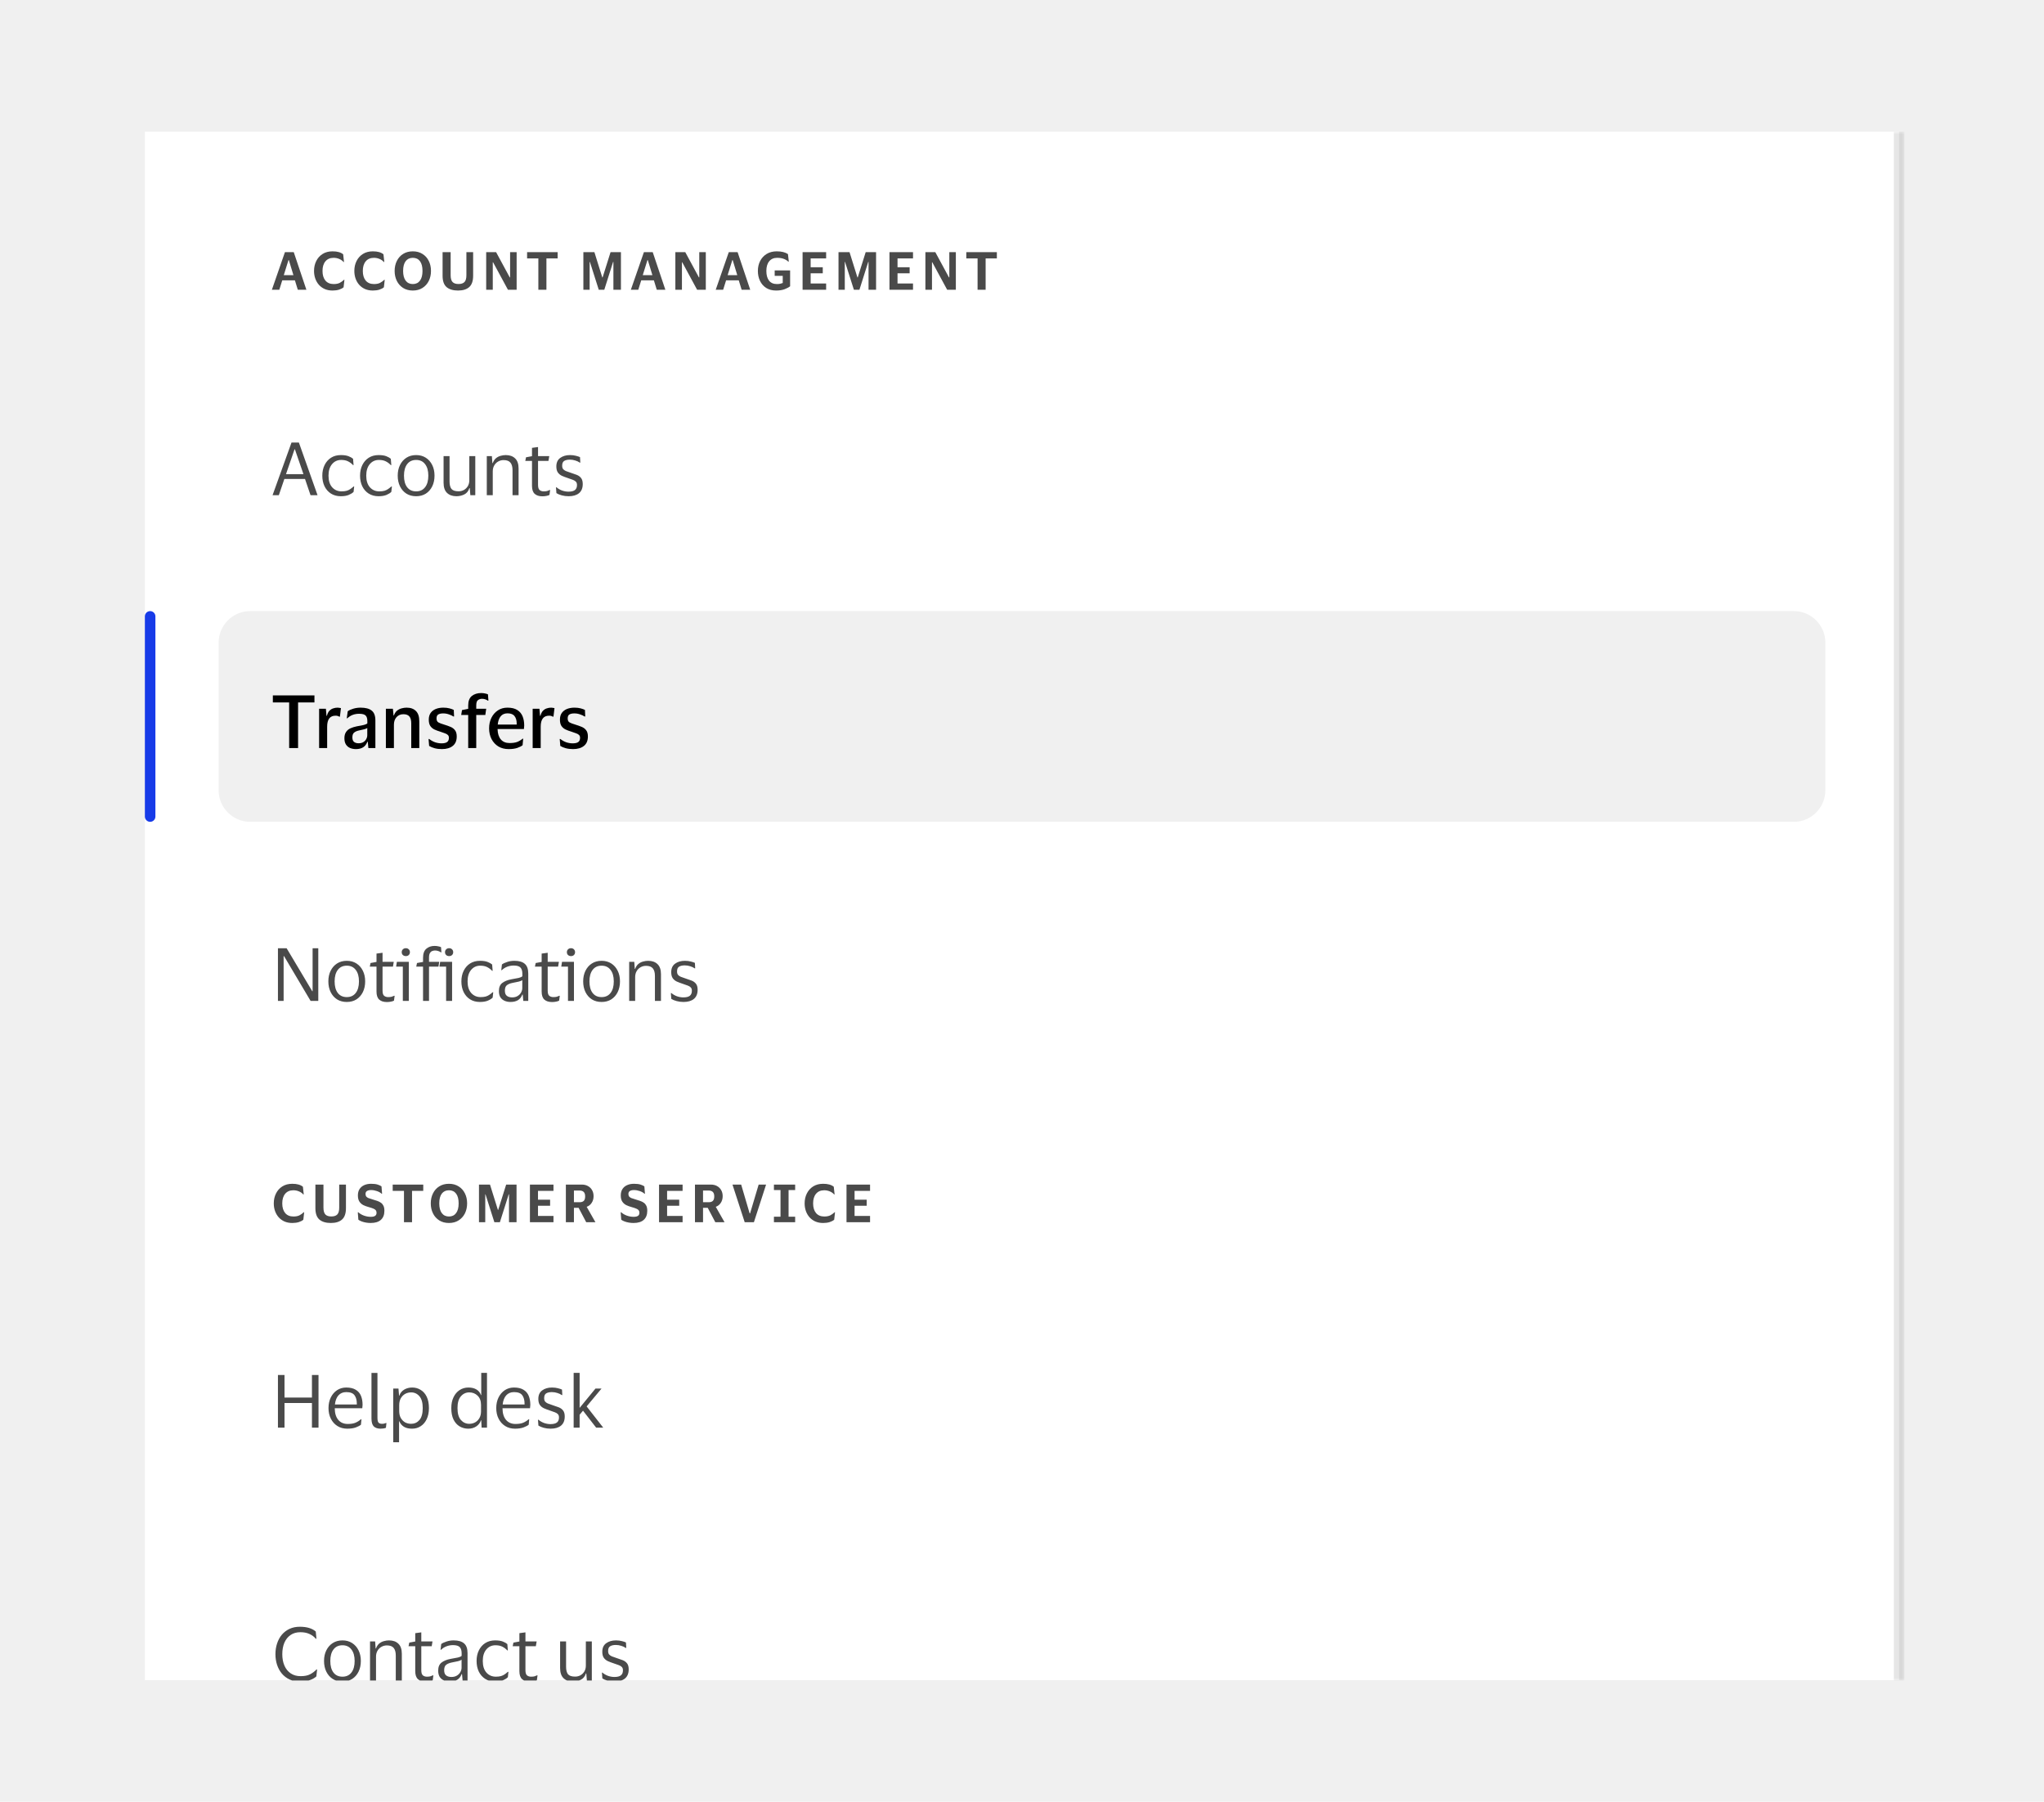 <svg width="388" height="342" viewBox="0 0 388 342" fill="none" xmlns="http://www.w3.org/2000/svg">
<rect width="388" height="342" fill="#F0F0F0"/>
<g filter="url(#filter0_d_47249_6281)">
<g clip-path="url(#clip0_47249_6281)">
<mask id="path-1-outside-1_47249_6281" maskUnits="userSpaceOnUse" x="27.5" y="24" width="334" height="294" fill="black">
<rect fill="white" x="27.5" y="24" width="334" height="294"/>
<path d="M27.5 24H360.5V318H27.5V24Z"/>
</mask>
<path d="M27.5 24H360.5V318H27.5V24Z" fill="white" shape-rendering="crispEdges"/>
<path d="M53.02 54H51.61L54.09 46.86H55.76L58.16 54H56.53L55.98 52.21H53.58L53.02 54ZM53.87 51.23H55.7L54.83 48.37H54.76L53.87 51.23ZM61.221 50.43C61.221 51.203 61.404 51.813 61.771 52.26C62.144 52.7 62.667 52.92 63.341 52.92C63.807 52.92 64.187 52.847 64.481 52.7C64.774 52.547 65.047 52.35 65.301 52.11H65.381L65.221 53.53C65.021 53.71 64.737 53.86 64.371 53.98C64.004 54.093 63.591 54.15 63.131 54.15C62.577 54.15 62.084 54.057 61.651 53.87C61.217 53.677 60.847 53.41 60.541 53.07C60.241 52.73 60.011 52.337 59.851 51.89C59.691 51.437 59.611 50.95 59.611 50.43C59.611 49.737 59.751 49.11 60.031 48.55C60.311 47.983 60.711 47.537 61.231 47.21C61.757 46.877 62.387 46.71 63.121 46.71C63.581 46.71 63.974 46.757 64.301 46.85C64.634 46.943 64.914 47.083 65.141 47.27L65.301 48.73H65.211C64.991 48.477 64.714 48.283 64.381 48.15C64.054 48.01 63.704 47.94 63.331 47.94C62.664 47.94 62.144 48.163 61.771 48.61C61.404 49.05 61.221 49.657 61.221 50.43ZM68.871 50.43C68.871 51.203 69.054 51.813 69.421 52.26C69.794 52.7 70.318 52.92 70.991 52.92C71.458 52.92 71.838 52.847 72.131 52.7C72.424 52.547 72.698 52.35 72.951 52.11H73.031L72.871 53.53C72.671 53.71 72.388 53.86 72.021 53.98C71.654 54.093 71.241 54.15 70.781 54.15C70.228 54.15 69.734 54.057 69.301 53.87C68.868 53.677 68.498 53.41 68.191 53.07C67.891 52.73 67.661 52.337 67.501 51.89C67.341 51.437 67.261 50.95 67.261 50.43C67.261 49.737 67.401 49.11 67.681 48.55C67.961 47.983 68.361 47.537 68.881 47.21C69.408 46.877 70.038 46.71 70.771 46.71C71.231 46.71 71.624 46.757 71.951 46.85C72.284 46.943 72.564 47.083 72.791 47.27L72.951 48.73H72.861C72.641 48.477 72.364 48.283 72.031 48.15C71.704 48.01 71.354 47.94 70.981 47.94C70.314 47.94 69.794 48.163 69.421 48.61C69.054 49.05 68.871 49.657 68.871 50.43ZM74.911 50.43C74.911 49.723 75.051 49.09 75.331 48.53C75.611 47.963 76.008 47.52 76.521 47.2C77.041 46.873 77.655 46.71 78.361 46.71C79.068 46.71 79.678 46.873 80.191 47.2C80.711 47.52 81.111 47.963 81.391 48.53C81.671 49.09 81.811 49.723 81.811 50.43C81.811 51.13 81.671 51.763 81.391 52.33C81.111 52.89 80.711 53.333 80.191 53.66C79.678 53.987 79.068 54.15 78.361 54.15C77.655 54.15 77.041 53.987 76.521 53.66C76.008 53.333 75.611 52.89 75.331 52.33C75.051 51.763 74.911 51.13 74.911 50.43ZM80.201 50.43C80.201 49.623 80.041 49.007 79.721 48.58C79.401 48.153 78.948 47.94 78.361 47.94C77.781 47.94 77.328 48.153 77.001 48.58C76.681 49.007 76.521 49.623 76.521 50.43C76.521 51.223 76.681 51.837 77.001 52.27C77.328 52.703 77.781 52.92 78.361 52.92C78.948 52.92 79.401 52.703 79.721 52.27C80.041 51.837 80.201 51.223 80.201 50.43ZM87.053 52.91C87.56 52.91 87.933 52.783 88.173 52.53C88.413 52.277 88.533 51.85 88.533 51.25V46.86H89.813V51.33C89.813 52.33 89.566 53.05 89.073 53.49C88.58 53.93 87.87 54.15 86.943 54.15C86.01 54.15 85.286 53.933 84.773 53.5C84.266 53.06 84.013 52.343 84.013 51.35V46.86H85.543V51.24C85.543 51.84 85.663 52.27 85.903 52.53C86.15 52.79 86.533 52.917 87.053 52.91ZM92.29 54V46.86H94.169L96.76 51.65H96.829V46.86H98.07V54H96.419L93.6 48.79H93.54V54H92.29ZM102.194 54V48.05H100.054V46.86H105.854V48.05H103.724V54H102.194ZM110.739 54V46.86H112.829L114.329 51.66H114.389L115.899 46.86H117.869V54H116.439V48.72H116.379L114.709 54H113.659L111.979 48.72H111.929V54H110.739ZM121.161 54H119.751L122.231 46.86H123.901L126.301 54H124.671L124.121 52.21H121.721L121.161 54ZM122.011 51.23H123.841L122.971 48.37H122.901L122.011 51.23ZM128.198 54V46.86H130.078L132.668 51.65H132.738V46.86H133.978V54H132.328L129.508 48.79H129.448V54H128.198ZM137.272 54H135.862L138.342 46.86H140.012L142.412 54H140.782L140.232 52.21H137.832L137.272 54ZM138.122 51.23H139.952L139.082 48.37H139.012L138.122 51.23ZM147.473 52.92C147.686 52.92 147.886 52.903 148.073 52.87C148.259 52.83 148.429 52.78 148.583 52.72V51.36H147.053V50.33H149.983V53.34C149.736 53.54 149.386 53.727 148.933 53.9C148.479 54.067 147.943 54.15 147.323 54.15C146.583 54.15 145.953 53.983 145.433 53.65C144.919 53.317 144.529 52.87 144.263 52.31C143.996 51.75 143.863 51.123 143.863 50.43C143.863 49.73 144.006 49.1 144.293 48.54C144.586 47.973 144.999 47.527 145.533 47.2C146.073 46.873 146.709 46.71 147.443 46.71C148.343 46.71 149.053 46.883 149.573 47.23L149.733 48.65H149.623C149.376 48.423 149.086 48.25 148.753 48.13C148.419 48.003 148.006 47.94 147.513 47.94C146.873 47.94 146.373 48.16 146.013 48.6C145.653 49.033 145.473 49.643 145.473 50.43C145.473 51.21 145.639 51.82 145.973 52.26C146.313 52.7 146.813 52.92 147.473 52.92ZM152.35 54V46.86H156.82V48.05H153.88V49.73H156.18V50.88H153.88V52.81H156.82V54H152.35ZM159.17 54V46.86H161.26L162.76 51.66H162.82L164.33 46.86H166.3V54H164.87V48.72H164.81L163.14 54H162.09L160.41 48.72H160.36V54H159.17ZM168.842 54V46.86H173.312V48.05H170.372V49.73H172.672V50.88H170.372V52.81H173.312V54H168.842ZM175.663 54V46.86H177.543L180.133 51.65H180.203V46.86H181.443V54H179.793L176.973 48.79H176.913V54H175.663ZM185.567 54V48.05H183.427V46.86H189.227V48.05H187.097V54H185.567Z" fill="#4A4A4A"/>
<path d="M52.928 93H51.738L55.336 83.004H56.736L60.278 93H58.948L57.898 89.92H53.978L52.928 93ZM54.286 89.01H57.604L55.98 84.292H55.91L54.286 89.01ZM61.182 89.29C61.182 88.534 61.326 87.862 61.616 87.274C61.905 86.686 62.311 86.224 62.834 85.888C63.366 85.552 63.991 85.384 64.71 85.384C65.316 85.384 65.806 85.459 66.18 85.608C66.553 85.757 66.833 85.916 67.02 86.084L67.118 87.288H67.02C66.74 86.989 66.422 86.751 66.068 86.574C65.722 86.397 65.288 86.308 64.766 86.308C64.056 86.308 63.478 86.574 63.03 87.106C62.582 87.638 62.358 88.366 62.358 89.29C62.358 90.233 62.586 90.965 63.044 91.488C63.51 92.011 64.108 92.272 64.836 92.272C65.228 92.272 65.554 92.235 65.816 92.16C66.086 92.076 66.32 91.964 66.516 91.824C66.721 91.684 66.922 91.525 67.118 91.348H67.23L67.118 92.37C66.922 92.575 66.618 92.767 66.208 92.944C65.806 93.112 65.302 93.196 64.696 93.196C63.977 93.196 63.352 93.028 62.82 92.692C62.297 92.356 61.891 91.894 61.602 91.306C61.322 90.718 61.182 90.046 61.182 89.29ZM68.346 89.29C68.346 88.534 68.49 87.862 68.78 87.274C69.069 86.686 69.475 86.224 69.998 85.888C70.53 85.552 71.155 85.384 71.874 85.384C72.481 85.384 72.971 85.459 73.344 85.608C73.717 85.757 73.997 85.916 74.184 86.084L74.282 87.288H74.184C73.904 86.989 73.587 86.751 73.232 86.574C72.886 86.397 72.453 86.308 71.93 86.308C71.221 86.308 70.642 86.574 70.194 87.106C69.746 87.638 69.522 88.366 69.522 89.29C69.522 90.233 69.751 90.965 70.208 91.488C70.674 92.011 71.272 92.272 72 92.272C72.392 92.272 72.719 92.235 72.98 92.16C73.251 92.076 73.484 91.964 73.68 91.824C73.885 91.684 74.086 91.525 74.282 91.348H74.394L74.282 92.37C74.086 92.575 73.782 92.767 73.372 92.944C72.971 93.112 72.466 93.196 71.86 93.196C71.141 93.196 70.516 93.028 69.984 92.692C69.461 92.356 69.055 91.894 68.766 91.306C68.486 90.718 68.346 90.046 68.346 89.29ZM78.996 85.384C79.696 85.384 80.307 85.552 80.83 85.888C81.353 86.224 81.759 86.686 82.048 87.274C82.337 87.853 82.482 88.525 82.482 89.29C82.482 90.055 82.337 90.732 82.048 91.32C81.759 91.908 81.353 92.37 80.83 92.706C80.307 93.033 79.696 93.196 78.996 93.196C78.287 93.196 77.671 93.033 77.148 92.706C76.625 92.37 76.219 91.908 75.93 91.32C75.641 90.732 75.496 90.055 75.496 89.29C75.496 88.525 75.641 87.853 75.93 87.274C76.219 86.686 76.625 86.224 77.148 85.888C77.671 85.552 78.287 85.384 78.996 85.384ZM78.996 92.272C79.724 92.272 80.289 92.011 80.69 91.488C81.101 90.965 81.306 90.233 81.306 89.29C81.306 88.357 81.101 87.629 80.69 87.106C80.289 86.574 79.724 86.308 78.996 86.308C78.259 86.308 77.689 86.574 77.288 87.106C76.887 87.629 76.686 88.357 76.686 89.29C76.686 90.233 76.887 90.965 77.288 91.488C77.689 92.011 78.259 92.272 78.996 92.272ZM87.043 92.258C87.416 92.258 87.757 92.174 88.065 92.006C88.373 91.829 88.62 91.586 88.807 91.278C88.993 90.961 89.087 90.587 89.087 90.158V85.58H90.221V93H89.283L89.171 91.656H89.101C88.914 92.235 88.587 92.636 88.121 92.86C87.663 93.084 87.169 93.196 86.637 93.196C85.89 93.196 85.297 92.986 84.859 92.566C84.42 92.146 84.201 91.497 84.201 90.62V85.58H85.335V90.396C85.335 91.031 85.456 91.502 85.699 91.81C85.951 92.109 86.399 92.258 87.043 92.258ZM95.597 86.336C95.214 86.336 94.864 86.429 94.546 86.616C94.239 86.793 93.991 87.045 93.805 87.372C93.627 87.689 93.538 88.058 93.538 88.478V93H92.404V85.58H93.371L93.469 86.91H93.538C93.678 86.518 93.879 86.21 94.141 85.986C94.411 85.762 94.71 85.608 95.037 85.524C95.363 85.431 95.685 85.384 96.002 85.384C96.758 85.384 97.351 85.594 97.781 86.014C98.219 86.425 98.439 87.064 98.439 87.932V93H97.29V88.254C97.29 87.619 97.16 87.143 96.898 86.826C96.637 86.499 96.203 86.336 95.597 86.336ZM102.134 91.04C102.134 91.525 102.232 91.852 102.428 92.02C102.634 92.188 102.89 92.272 103.198 92.272C103.478 92.272 103.702 92.249 103.87 92.202C104.038 92.146 104.192 92.085 104.332 92.02H104.43L104.304 92.944C104.202 93.009 104.024 93.07 103.772 93.126C103.52 93.182 103.25 93.21 102.96 93.21C102.335 93.21 101.85 93.056 101.504 92.748C101.159 92.44 100.986 91.931 100.986 91.222V86.49H99.712L99.852 85.804L100.986 85.594V84.012L102.134 83.858V85.58H104.262L104.108 86.49H102.134V91.04ZM105.607 87.54C105.607 86.821 105.85 86.285 106.335 85.93C106.83 85.566 107.45 85.384 108.197 85.384C108.626 85.384 109.009 85.431 109.345 85.524C109.681 85.608 109.933 85.692 110.101 85.776L110.157 86.812H110.045C109.84 86.653 109.564 86.523 109.219 86.42C108.883 86.308 108.538 86.252 108.183 86.252C107.726 86.252 107.366 86.331 107.105 86.49C106.844 86.649 106.713 86.947 106.713 87.386C106.713 87.666 106.769 87.881 106.881 88.03C107.002 88.179 107.175 88.305 107.399 88.408C107.632 88.501 107.922 88.604 108.267 88.716C108.715 88.856 109.116 88.996 109.471 89.136C109.826 89.276 110.106 89.481 110.311 89.752C110.516 90.013 110.619 90.391 110.619 90.886C110.619 91.651 110.381 92.23 109.905 92.622C109.429 93.005 108.776 93.196 107.945 93.196C107.478 93.196 107.04 93.14 106.629 93.028C106.218 92.916 105.882 92.776 105.621 92.608L105.537 91.502H105.635C105.943 91.763 106.298 91.969 106.699 92.118C107.11 92.258 107.511 92.328 107.903 92.328C108.454 92.328 108.86 92.23 109.121 92.034C109.392 91.829 109.527 91.507 109.527 91.068C109.527 90.797 109.462 90.592 109.331 90.452C109.2 90.303 109.009 90.181 108.757 90.088C108.505 89.985 108.188 89.873 107.805 89.752C107.376 89.612 106.993 89.467 106.657 89.318C106.33 89.159 106.074 88.945 105.887 88.674C105.7 88.403 105.607 88.025 105.607 87.54Z" fill="#4A4A4A"/>
<line x1="28.5" y1="116" x2="28.5" y2="154" stroke="#173BE8" stroke-width="2" stroke-linecap="round"/>
<path d="M41.5 121C41.5 117.686 44.186 115 47.5 115H340.5C343.814 115 346.5 117.686 346.5 121V149C346.5 152.314 343.814 155 340.5 155H47.5C44.186 155 41.5 152.314 41.5 149V121Z" fill="#F0F0F0"/>
<path d="M54.888 141V132.334H51.794V131.004H59.69V132.334H56.582V141H54.888ZM63.697 134.854C62.633 134.854 62.101 135.549 62.101 136.94V141H60.575V133.538H61.863L61.975 134.868H62.059C62.161 134.457 62.315 134.145 62.521 133.93C62.735 133.706 62.978 133.552 63.249 133.468C63.519 133.375 63.804 133.328 64.103 133.328C64.224 133.328 64.341 133.342 64.453 133.37C64.574 133.389 64.663 133.403 64.719 133.412L64.523 135.036H64.411C64.336 134.989 64.238 134.947 64.117 134.91C64.005 134.873 63.865 134.854 63.697 134.854ZM65.825 135.344L66.007 134.014C66.268 133.818 66.623 133.655 67.071 133.524C67.519 133.393 67.976 133.328 68.443 133.328C69.395 133.328 70.1 133.515 70.557 133.888C71.024 134.252 71.257 134.877 71.257 135.764V141H69.927L69.815 139.81H69.731C69.395 140.734 68.672 141.196 67.561 141.196C67.16 141.196 66.791 141.126 66.455 140.986C66.128 140.846 65.867 140.627 65.671 140.328C65.475 140.02 65.377 139.623 65.377 139.138C65.377 138.662 65.475 138.275 65.671 137.976C65.867 137.668 66.142 137.43 66.497 137.262C66.861 137.094 67.276 136.963 67.743 136.87C68.35 136.767 68.802 136.679 69.101 136.604C69.409 136.52 69.619 136.422 69.731 136.31V135.862C69.731 135.386 69.624 135.041 69.409 134.826C69.194 134.602 68.784 134.49 68.177 134.49C67.281 134.49 66.534 134.775 65.937 135.344H65.825ZM69.717 138.55V137.192C69.614 137.276 69.428 137.355 69.157 137.43C68.886 137.505 68.536 137.584 68.107 137.668C67.752 137.743 67.458 137.873 67.225 138.06C67.001 138.237 66.889 138.541 66.889 138.97C66.889 139.381 66.996 139.67 67.211 139.838C67.426 140.006 67.71 140.09 68.065 140.09C68.429 140.09 68.732 140.015 68.975 139.866C69.218 139.717 69.4 139.525 69.521 139.292C69.652 139.059 69.717 138.811 69.717 138.55ZM76.567 134.574C76.035 134.574 75.601 134.761 75.265 135.134C74.938 135.498 74.775 135.979 74.775 136.576V141H73.249V133.538H74.579L74.705 134.812H74.775C74.905 134.429 75.097 134.131 75.349 133.916C75.61 133.701 75.899 133.552 76.217 133.468C76.543 133.375 76.865 133.328 77.183 133.328C77.948 133.328 78.541 133.543 78.961 133.972C79.381 134.392 79.591 135.036 79.591 135.904V141H78.065V136.31C78.065 135.722 77.948 135.288 77.715 135.008C77.481 134.719 77.099 134.574 76.567 134.574ZM81.392 135.596C81.392 135.092 81.509 134.672 81.742 134.336C81.985 134 82.312 133.748 82.722 133.58C83.142 133.412 83.618 133.328 84.15 133.328C84.608 133.328 85.004 133.375 85.34 133.468C85.686 133.561 85.952 133.659 86.138 133.762L86.194 135.008H86.082C85.84 134.849 85.546 134.714 85.2 134.602C84.864 134.481 84.505 134.42 84.122 134.42C83.74 134.42 83.432 134.485 83.198 134.616C82.974 134.747 82.862 134.999 82.862 135.372C82.862 135.736 82.979 135.988 83.212 136.128C83.446 136.259 83.814 136.399 84.318 136.548C84.776 136.688 85.182 136.833 85.536 136.982C85.891 137.131 86.171 137.346 86.376 137.626C86.591 137.897 86.698 138.289 86.698 138.802C86.698 139.595 86.446 140.193 85.942 140.594C85.438 140.995 84.752 141.196 83.884 141.196C83.38 141.196 82.918 141.14 82.498 141.028C82.088 140.916 81.742 140.771 81.462 140.594L81.35 139.278H81.476C81.803 139.539 82.167 139.745 82.568 139.894C82.979 140.034 83.394 140.104 83.814 140.104C84.3 140.104 84.654 140.02 84.878 139.852C85.102 139.684 85.214 139.418 85.214 139.054C85.214 138.83 85.154 138.657 85.032 138.536C84.92 138.405 84.743 138.298 84.5 138.214C84.267 138.121 83.964 138.013 83.59 137.892C83.152 137.761 82.764 137.617 82.428 137.458C82.102 137.29 81.845 137.061 81.658 136.772C81.481 136.483 81.392 136.091 81.392 135.596ZM90.402 132.908V133.538H92.292L92.124 134.714H90.402V141H88.876V134.714H87.546L87.7 133.79L88.876 133.552V132.922C88.876 132.091 89.105 131.489 89.562 131.116C90.029 130.743 90.621 130.556 91.34 130.556C91.592 130.556 91.844 130.584 92.096 130.64C92.357 130.696 92.535 130.752 92.628 130.808L92.712 131.998H92.6C92.469 131.895 92.306 131.811 92.11 131.746C91.923 131.681 91.718 131.648 91.494 131.648C91.205 131.648 90.948 131.732 90.724 131.9C90.509 132.059 90.402 132.395 90.402 132.908ZM96.722 140.048C97.32 140.048 97.805 139.978 98.178 139.838C98.552 139.689 98.892 139.483 99.201 139.222H99.312L99.201 140.454C98.986 140.641 98.65 140.813 98.192 140.972C97.745 141.121 97.198 141.196 96.555 141.196C95.808 141.196 95.154 141.028 94.594 140.692C94.044 140.347 93.615 139.88 93.306 139.292C92.999 138.695 92.844 138.018 92.844 137.262C92.844 136.515 92.989 135.848 93.278 135.26C93.577 134.663 93.988 134.191 94.51 133.846C95.033 133.501 95.635 133.328 96.317 133.328C97.1 133.328 97.726 133.477 98.192 133.776C98.659 134.065 98.995 134.467 99.201 134.98C99.406 135.484 99.508 136.067 99.508 136.73C99.508 136.814 99.499 136.921 99.481 137.052C99.471 137.183 99.462 137.295 99.453 137.388H94.454V137.444C94.473 138.256 94.678 138.895 95.07 139.362C95.463 139.819 96.013 140.048 96.722 140.048ZM96.344 134.406C95.784 134.406 95.35 134.593 95.043 134.966C94.734 135.339 94.548 135.862 94.483 136.534H98.081V136.338C98.081 135.75 97.945 135.283 97.674 134.938C97.413 134.583 96.97 134.406 96.344 134.406ZM104.234 134.854C103.17 134.854 102.638 135.549 102.638 136.94V141H101.112V133.538H102.4L102.512 134.868H102.596C102.699 134.457 102.853 134.145 103.058 133.93C103.273 133.706 103.515 133.552 103.786 133.468C104.057 133.375 104.341 133.328 104.64 133.328C104.761 133.328 104.878 133.342 104.99 133.37C105.111 133.389 105.2 133.403 105.256 133.412L105.06 135.036H104.948C104.873 134.989 104.775 134.947 104.654 134.91C104.542 134.873 104.402 134.854 104.234 134.854ZM106.289 135.596C106.289 135.092 106.406 134.672 106.639 134.336C106.882 134 107.208 133.748 107.619 133.58C108.039 133.412 108.515 133.328 109.047 133.328C109.504 133.328 109.901 133.375 110.237 133.468C110.582 133.561 110.848 133.659 111.035 133.762L111.091 135.008H110.979C110.736 134.849 110.442 134.714 110.097 134.602C109.761 134.481 109.402 134.42 109.019 134.42C108.636 134.42 108.328 134.485 108.095 134.616C107.871 134.747 107.759 134.999 107.759 135.372C107.759 135.736 107.876 135.988 108.109 136.128C108.342 136.259 108.711 136.399 109.215 136.548C109.672 136.688 110.078 136.833 110.433 136.982C110.788 137.131 111.068 137.346 111.273 137.626C111.488 137.897 111.595 138.289 111.595 138.802C111.595 139.595 111.343 140.193 110.839 140.594C110.335 140.995 109.649 141.196 108.781 141.196C108.277 141.196 107.815 141.14 107.395 141.028C106.984 140.916 106.639 140.771 106.359 140.594L106.247 139.278H106.373C106.7 139.539 107.064 139.745 107.465 139.894C107.876 140.034 108.291 140.104 108.711 140.104C109.196 140.104 109.551 140.02 109.775 139.852C109.999 139.684 110.111 139.418 110.111 139.054C110.111 138.83 110.05 138.657 109.929 138.536C109.817 138.405 109.64 138.298 109.397 138.214C109.164 138.121 108.86 138.013 108.487 137.892C108.048 137.761 107.661 137.617 107.325 137.458C106.998 137.29 106.742 137.061 106.555 136.772C106.378 136.483 106.289 136.091 106.289 135.596Z" fill="black"/>
<path d="M52.76 189V179.004H54.412L59.27 187.152H59.34V179.004H60.418V189H58.962L53.922 180.502H53.838V189H52.76ZM65.83 181.384C66.53 181.384 67.141 181.552 67.664 181.888C68.186 182.224 68.593 182.686 68.882 183.274C69.171 183.853 69.316 184.525 69.316 185.29C69.316 186.055 69.171 186.732 68.882 187.32C68.593 187.908 68.186 188.37 67.664 188.706C67.141 189.033 66.53 189.196 65.83 189.196C65.121 189.196 64.504 189.033 63.982 188.706C63.459 188.37 63.053 187.908 62.764 187.32C62.474 186.732 62.33 186.055 62.33 185.29C62.33 184.525 62.474 183.853 62.764 183.274C63.053 182.686 63.459 182.224 63.982 181.888C64.504 181.552 65.121 181.384 65.83 181.384ZM65.83 188.272C66.558 188.272 67.123 188.011 67.524 187.488C67.934 186.965 68.14 186.233 68.14 185.29C68.14 184.357 67.934 183.629 67.524 183.106C67.123 182.574 66.558 182.308 65.83 182.308C65.093 182.308 64.523 182.574 64.122 183.106C63.721 183.629 63.52 184.357 63.52 185.29C63.52 186.233 63.721 186.965 64.122 187.488C64.523 188.011 65.093 188.272 65.83 188.272ZM72.617 187.04C72.617 187.525 72.715 187.852 72.911 188.02C73.116 188.188 73.373 188.272 73.681 188.272C73.961 188.272 74.185 188.249 74.353 188.202C74.521 188.146 74.675 188.085 74.815 188.02H74.913L74.787 188.944C74.684 189.009 74.507 189.07 74.255 189.126C74.003 189.182 73.732 189.21 73.443 189.21C72.817 189.21 72.332 189.056 71.987 188.748C71.641 188.44 71.469 187.931 71.469 187.222V182.49H70.195L70.335 181.804L71.469 181.594V180.012L72.617 179.858V181.58H74.745L74.591 182.49H72.617V187.04ZM77.041 180.488C76.817 180.488 76.631 180.423 76.481 180.292C76.332 180.152 76.257 179.97 76.257 179.746C76.257 179.522 76.332 179.34 76.481 179.2C76.631 179.06 76.817 178.99 77.041 178.99C77.265 178.99 77.447 179.06 77.587 179.2C77.737 179.34 77.811 179.522 77.811 179.746C77.811 179.97 77.737 180.152 77.587 180.292C77.447 180.423 77.265 180.488 77.041 180.488ZM77.601 181.58V189H76.467V182.49H75.193L75.333 181.58H77.601ZM81.437 180.782V181.58H83.369L83.229 182.49H81.437V189H80.303V182.49H79.015L79.155 181.804L80.303 181.594V180.824C80.303 180.021 80.513 179.443 80.933 179.088C81.353 178.733 81.871 178.556 82.487 178.556C82.749 178.556 82.996 178.584 83.229 178.64C83.463 178.687 83.626 178.738 83.719 178.794L83.789 179.774H83.691C83.57 179.681 83.411 179.601 83.215 179.536C83.019 179.461 82.805 179.424 82.571 179.424C82.385 179.424 82.203 179.461 82.025 179.536C81.857 179.601 81.717 179.732 81.605 179.928C81.493 180.115 81.437 180.399 81.437 180.782ZM85.258 180.488C85.034 180.488 84.847 180.423 84.698 180.292C84.549 180.152 84.474 179.97 84.474 179.746C84.474 179.522 84.549 179.34 84.698 179.2C84.847 179.06 85.034 178.99 85.258 178.99C85.482 178.99 85.664 179.06 85.804 179.2C85.954 179.34 86.028 179.522 86.028 179.746C86.028 179.97 85.954 180.152 85.804 180.292C85.664 180.423 85.482 180.488 85.258 180.488ZM85.818 181.58V189H84.684V182.49H83.41L83.55 181.58H85.818ZM87.582 185.29C87.582 184.534 87.727 183.862 88.016 183.274C88.305 182.686 88.712 182.224 89.234 181.888C89.766 181.552 90.391 181.384 91.11 181.384C91.717 181.384 92.207 181.459 92.58 181.608C92.954 181.757 93.234 181.916 93.42 182.084L93.518 183.288H93.42C93.14 182.989 92.823 182.751 92.468 182.574C92.123 182.397 91.689 182.308 91.166 182.308C90.457 182.308 89.878 182.574 89.43 183.106C88.982 183.638 88.758 184.366 88.758 185.29C88.758 186.233 88.987 186.965 89.444 187.488C89.911 188.011 90.508 188.272 91.236 188.272C91.628 188.272 91.955 188.235 92.216 188.16C92.487 188.076 92.72 187.964 92.916 187.824C93.121 187.684 93.322 187.525 93.518 187.348H93.63L93.518 188.37C93.322 188.575 93.019 188.767 92.608 188.944C92.207 189.112 91.703 189.196 91.096 189.196C90.377 189.196 89.752 189.028 89.22 188.692C88.698 188.356 88.291 187.894 88.002 187.306C87.722 186.718 87.582 186.046 87.582 185.29ZM95.152 183.162L95.278 182.07C95.54 181.883 95.88 181.725 96.3 181.594C96.72 181.454 97.168 181.384 97.644 181.384C98.531 181.384 99.189 181.575 99.618 181.958C100.057 182.331 100.276 182.947 100.276 183.806V189H99.338L99.226 187.796H99.142C98.974 188.272 98.699 188.627 98.316 188.86C97.934 189.084 97.462 189.196 96.902 189.196C96.51 189.196 96.146 189.126 95.81 188.986C95.474 188.846 95.204 188.627 94.998 188.328C94.802 188.02 94.704 187.619 94.704 187.124C94.704 186.424 94.919 185.911 95.348 185.584C95.778 185.257 96.342 185.029 97.042 184.898C97.63 184.795 98.102 184.707 98.456 184.632C98.811 184.548 99.044 184.441 99.156 184.31V183.862C99.156 183.321 99.04 182.924 98.806 182.672C98.573 182.411 98.139 182.28 97.504 182.28C97.094 182.28 96.688 182.355 96.286 182.504C95.894 182.653 95.549 182.873 95.25 183.162H95.152ZM99.142 186.564V185.052C99.021 185.155 98.797 185.248 98.47 185.332C98.144 185.407 97.738 185.491 97.252 185.584C96.842 185.668 96.501 185.808 96.23 186.004C95.969 186.2 95.838 186.55 95.838 187.054C95.838 187.511 95.964 187.838 96.216 188.034C96.468 188.23 96.804 188.328 97.224 188.328C97.626 188.328 97.971 188.239 98.26 188.062C98.55 187.885 98.769 187.661 98.918 187.39C99.068 187.119 99.142 186.844 99.142 186.564ZM103.966 187.04C103.966 187.525 104.064 187.852 104.26 188.02C104.466 188.188 104.722 188.272 105.03 188.272C105.31 188.272 105.534 188.249 105.702 188.202C105.87 188.146 106.024 188.085 106.164 188.02H106.262L106.136 188.944C106.034 189.009 105.856 189.07 105.604 189.126C105.352 189.182 105.082 189.21 104.792 189.21C104.167 189.21 103.682 189.056 103.336 188.748C102.991 188.44 102.818 187.931 102.818 187.222V182.49H101.544L101.684 181.804L102.818 181.594V180.012L103.966 179.858V181.58H106.094L105.94 182.49H103.966V187.04ZM108.391 180.488C108.167 180.488 107.98 180.423 107.831 180.292C107.682 180.152 107.607 179.97 107.607 179.746C107.607 179.522 107.682 179.34 107.831 179.2C107.98 179.06 108.167 178.99 108.391 178.99C108.615 178.99 108.797 179.06 108.937 179.2C109.086 179.34 109.161 179.522 109.161 179.746C109.161 179.97 109.086 180.152 108.937 180.292C108.797 180.423 108.615 180.488 108.391 180.488ZM108.951 181.58V189H107.817V182.49H106.543L106.683 181.58H108.951ZM114.201 181.384C114.901 181.384 115.512 181.552 116.035 181.888C116.558 182.224 116.964 182.686 117.253 183.274C117.542 183.853 117.687 184.525 117.687 185.29C117.687 186.055 117.542 186.732 117.253 187.32C116.964 187.908 116.558 188.37 116.035 188.706C115.512 189.033 114.901 189.196 114.201 189.196C113.492 189.196 112.876 189.033 112.353 188.706C111.83 188.37 111.424 187.908 111.135 187.32C110.846 186.732 110.701 186.055 110.701 185.29C110.701 184.525 110.846 183.853 111.135 183.274C111.424 182.686 111.83 182.224 112.353 181.888C112.876 181.552 113.492 181.384 114.201 181.384ZM114.201 188.272C114.929 188.272 115.494 188.011 115.895 187.488C116.306 186.965 116.511 186.233 116.511 185.29C116.511 184.357 116.306 183.629 115.895 183.106C115.494 182.574 114.929 182.308 114.201 182.308C113.464 182.308 112.894 182.574 112.493 183.106C112.092 183.629 111.891 184.357 111.891 185.29C111.891 186.233 112.092 186.965 112.493 187.488C112.894 188.011 113.464 188.272 114.201 188.272ZM122.626 182.336C122.243 182.336 121.893 182.429 121.576 182.616C121.268 182.793 121.02 183.045 120.834 183.372C120.656 183.689 120.568 184.058 120.568 184.478V189H119.434V181.58H120.4L120.498 182.91H120.568C120.708 182.518 120.908 182.21 121.17 181.986C121.44 181.762 121.739 181.608 122.066 181.524C122.392 181.431 122.714 181.384 123.032 181.384C123.788 181.384 124.38 181.594 124.81 182.014C125.248 182.425 125.468 183.064 125.468 183.932V189H124.32V184.254C124.32 183.619 124.189 183.143 123.928 182.826C123.666 182.499 123.232 182.336 122.626 182.336ZM127.414 183.54C127.414 182.821 127.656 182.285 128.142 181.93C128.636 181.566 129.257 181.384 130.004 181.384C130.433 181.384 130.816 181.431 131.152 181.524C131.488 181.608 131.74 181.692 131.908 181.776L131.964 182.812H131.852C131.646 182.653 131.371 182.523 131.026 182.42C130.69 182.308 130.344 182.252 129.99 182.252C129.532 182.252 129.173 182.331 128.912 182.49C128.65 182.649 128.52 182.947 128.52 183.386C128.52 183.666 128.576 183.881 128.688 184.03C128.809 184.179 128.982 184.305 129.206 184.408C129.439 184.501 129.728 184.604 130.074 184.716C130.522 184.856 130.923 184.996 131.278 185.136C131.632 185.276 131.912 185.481 132.118 185.752C132.323 186.013 132.426 186.391 132.426 186.886C132.426 187.651 132.188 188.23 131.712 188.622C131.236 189.005 130.582 189.196 129.752 189.196C129.285 189.196 128.846 189.14 128.436 189.028C128.025 188.916 127.689 188.776 127.428 188.608L127.344 187.502H127.442C127.75 187.763 128.104 187.969 128.506 188.118C128.916 188.258 129.318 188.328 129.71 188.328C130.26 188.328 130.666 188.23 130.928 188.034C131.198 187.829 131.334 187.507 131.334 187.068C131.334 186.797 131.268 186.592 131.138 186.452C131.007 186.303 130.816 186.181 130.564 186.088C130.312 185.985 129.994 185.873 129.612 185.752C129.182 185.612 128.8 185.467 128.464 185.318C128.137 185.159 127.88 184.945 127.694 184.674C127.507 184.403 127.414 184.025 127.414 183.54Z" fill="#4A4A4A"/>
<path d="M53.58 227.43C53.58 228.203 53.763 228.813 54.13 229.26C54.503 229.7 55.027 229.92 55.7 229.92C56.167 229.92 56.547 229.847 56.84 229.7C57.133 229.547 57.407 229.35 57.66 229.11H57.74L57.58 230.53C57.38 230.71 57.097 230.86 56.73 230.98C56.363 231.093 55.95 231.15 55.49 231.15C54.937 231.15 54.443 231.057 54.01 230.87C53.577 230.677 53.207 230.41 52.9 230.07C52.6 229.73 52.37 229.337 52.21 228.89C52.05 228.437 51.97 227.95 51.97 227.43C51.97 226.737 52.11 226.11 52.39 225.55C52.67 224.983 53.07 224.537 53.59 224.21C54.117 223.877 54.747 223.71 55.48 223.71C55.94 223.71 56.333 223.757 56.66 223.85C56.993 223.943 57.273 224.083 57.5 224.27L57.66 225.73H57.57C57.35 225.477 57.073 225.283 56.74 225.15C56.413 225.01 56.063 224.94 55.69 224.94C55.023 224.94 54.503 225.163 54.13 225.61C53.763 226.05 53.58 226.657 53.58 227.43ZM62.91 229.91C63.417 229.91 63.79 229.783 64.03 229.53C64.27 229.277 64.39 228.85 64.39 228.25V223.86H65.67V228.33C65.67 229.33 65.424 230.05 64.93 230.49C64.437 230.93 63.727 231.15 62.8 231.15C61.867 231.15 61.144 230.933 60.63 230.5C60.124 230.06 59.87 229.343 59.87 228.35V223.86H61.4V228.24C61.4 228.84 61.52 229.27 61.76 229.53C62.007 229.79 62.39 229.917 62.91 229.91ZM67.937 225.91C67.937 225.443 68.04 225.047 68.247 224.72C68.46 224.387 68.754 224.137 69.127 223.97C69.507 223.797 69.947 223.71 70.447 223.71C70.96 223.71 71.374 223.76 71.687 223.86C72 223.96 72.244 224.073 72.417 224.2L72.527 225.6H72.447C72.214 225.387 71.91 225.217 71.537 225.09C71.164 224.963 70.8 224.9 70.447 224.9C70.114 224.9 69.854 224.96 69.667 225.08C69.48 225.193 69.387 225.377 69.387 225.63C69.387 225.837 69.43 226 69.517 226.12C69.604 226.233 69.744 226.333 69.937 226.42C70.137 226.5 70.404 226.587 70.737 226.68C71.05 226.773 71.344 226.867 71.617 226.96C71.89 227.053 72.127 227.173 72.327 227.32C72.527 227.467 72.684 227.66 72.797 227.9C72.91 228.14 72.967 228.453 72.967 228.84C72.967 229.58 72.747 230.15 72.307 230.55C71.867 230.95 71.217 231.15 70.357 231.15C70.084 231.15 69.8 231.127 69.507 231.08C69.22 231.033 68.947 230.963 68.687 230.87C68.427 230.777 68.207 230.663 68.027 230.53L67.917 229.12H68.017C68.31 229.387 68.667 229.597 69.087 229.75C69.514 229.903 69.947 229.98 70.387 229.98C70.747 229.98 71.017 229.92 71.197 229.8C71.384 229.68 71.477 229.483 71.477 229.21C71.477 229.017 71.43 228.86 71.337 228.74C71.244 228.613 71.087 228.507 70.867 228.42C70.647 228.327 70.354 228.23 69.987 228.13C69.614 228.03 69.27 227.903 68.957 227.75C68.65 227.59 68.404 227.367 68.217 227.08C68.03 226.793 67.937 226.403 67.937 225.91ZM76.684 231V225.05H74.544V223.86H80.344V225.05H78.214V231H76.684ZM81.771 227.43C81.771 226.723 81.911 226.09 82.191 225.53C82.471 224.963 82.867 224.52 83.381 224.2C83.901 223.873 84.514 223.71 85.221 223.71C85.927 223.71 86.537 223.873 87.051 224.2C87.571 224.52 87.971 224.963 88.251 225.53C88.531 226.09 88.671 226.723 88.671 227.43C88.671 228.13 88.531 228.763 88.251 229.33C87.971 229.89 87.571 230.333 87.051 230.66C86.537 230.987 85.927 231.15 85.221 231.15C84.514 231.15 83.901 230.987 83.381 230.66C82.867 230.333 82.471 229.89 82.191 229.33C81.911 228.763 81.771 228.13 81.771 227.43ZM87.061 227.43C87.061 226.623 86.901 226.007 86.581 225.58C86.261 225.153 85.807 224.94 85.221 224.94C84.641 224.94 84.187 225.153 83.861 225.58C83.541 226.007 83.381 226.623 83.381 227.43C83.381 228.223 83.541 228.837 83.861 229.27C84.187 229.703 84.641 229.92 85.221 229.92C85.807 229.92 86.261 229.703 86.581 229.27C86.901 228.837 87.061 228.223 87.061 227.43ZM90.922 231V223.86H93.012L94.512 228.66H94.572L96.082 223.86H98.052V231H96.622V225.72H96.562L94.892 231H93.842L92.162 225.72H92.112V231H90.922ZM100.594 231V223.86H105.064V225.05H102.124V226.73H104.424V227.88H102.124V229.81H105.064V231H100.594ZM107.415 231V223.86H110.425C110.878 223.86 111.271 223.953 111.605 224.14C111.945 224.327 112.208 224.587 112.395 224.92C112.581 225.247 112.675 225.627 112.675 226.06C112.675 226.547 112.555 226.97 112.315 227.33C112.081 227.69 111.765 227.94 111.365 228.08L113.025 231H111.275L109.835 228.27H108.945V231H107.415ZM110.005 224.99H108.945V227.21H110.005C110.358 227.21 110.625 227.127 110.805 226.96C110.985 226.787 111.075 226.5 111.075 226.1C111.075 225.72 110.985 225.44 110.805 225.26C110.625 225.08 110.358 224.99 110.005 224.99ZM117.837 225.91C117.837 225.443 117.941 225.047 118.147 224.72C118.361 224.387 118.654 224.137 119.027 223.97C119.407 223.797 119.847 223.71 120.347 223.71C120.861 223.71 121.274 223.76 121.587 223.86C121.901 223.96 122.144 224.073 122.317 224.2L122.427 225.6H122.347C122.114 225.387 121.811 225.217 121.437 225.09C121.064 224.963 120.701 224.9 120.347 224.9C120.014 224.9 119.754 224.96 119.567 225.08C119.381 225.193 119.287 225.377 119.287 225.63C119.287 225.837 119.331 226 119.417 226.12C119.504 226.233 119.644 226.333 119.837 226.42C120.037 226.5 120.304 226.587 120.637 226.68C120.951 226.773 121.244 226.867 121.517 226.96C121.791 227.053 122.027 227.173 122.227 227.32C122.427 227.467 122.584 227.66 122.697 227.9C122.811 228.14 122.867 228.453 122.867 228.84C122.867 229.58 122.647 230.15 122.207 230.55C121.767 230.95 121.117 231.15 120.257 231.15C119.984 231.15 119.701 231.127 119.407 231.08C119.121 231.033 118.847 230.963 118.587 230.87C118.327 230.777 118.107 230.663 117.927 230.53L117.817 229.12H117.917C118.211 229.387 118.567 229.597 118.987 229.75C119.414 229.903 119.847 229.98 120.287 229.98C120.647 229.98 120.917 229.92 121.097 229.8C121.284 229.68 121.377 229.483 121.377 229.21C121.377 229.017 121.331 228.86 121.237 228.74C121.144 228.613 120.987 228.507 120.767 228.42C120.547 228.327 120.254 228.23 119.887 228.13C119.514 228.03 119.171 227.903 118.857 227.75C118.551 227.59 118.304 227.367 118.117 227.08C117.931 226.793 117.837 226.403 117.837 225.91ZM125.102 231V223.86H129.572V225.05H126.632V226.73H128.932V227.88H126.632V229.81H129.572V231H125.102ZM131.922 231V223.86H134.932C135.386 223.86 135.779 223.953 136.112 224.14C136.452 224.327 136.716 224.587 136.902 224.92C137.089 225.247 137.182 225.627 137.182 226.06C137.182 226.547 137.062 226.97 136.822 227.33C136.589 227.69 136.272 227.94 135.872 228.08L137.532 231H135.782L134.342 228.27H133.452V231H131.922ZM134.512 224.99H133.452V227.21H134.512C134.866 227.21 135.132 227.127 135.312 226.96C135.492 226.787 135.582 226.5 135.582 226.1C135.582 225.72 135.492 225.44 135.312 225.26C135.132 225.08 134.866 224.99 134.512 224.99ZM140.691 223.86L142.301 229.33H142.381L144.011 223.86H145.421L143.111 231H141.361L139.041 223.86H140.691ZM146.91 231V229.96H148.16V224.9H146.91V223.86H150.94V224.9H149.69V229.96H150.94V231H146.91ZM154.348 227.43C154.348 228.203 154.531 228.813 154.898 229.26C155.271 229.7 155.794 229.92 156.468 229.92C156.934 229.92 157.314 229.847 157.608 229.7C157.901 229.547 158.174 229.35 158.428 229.11H158.508L158.348 230.53C158.148 230.71 157.864 230.86 157.498 230.98C157.131 231.093 156.718 231.15 156.258 231.15C155.704 231.15 155.211 231.057 154.778 230.87C154.344 230.677 153.974 230.41 153.668 230.07C153.368 229.73 153.138 229.337 152.978 228.89C152.818 228.437 152.738 227.95 152.738 227.43C152.738 226.737 152.878 226.11 153.158 225.55C153.438 224.983 153.838 224.537 154.358 224.21C154.884 223.877 155.514 223.71 156.248 223.71C156.708 223.71 157.101 223.757 157.428 223.85C157.761 223.943 158.041 224.083 158.268 224.27L158.428 225.73H158.338C158.118 225.477 157.841 225.283 157.508 225.15C157.181 225.01 156.831 224.94 156.458 224.94C155.791 224.94 155.271 225.163 154.898 225.61C154.531 226.05 154.348 226.657 154.348 227.43ZM160.688 231V223.86H165.158V225.05H162.218V226.73H164.518V227.88H162.218V229.81H165.158V231H160.688Z" fill="#4A4A4A"/>
<path d="M52.76 270V260.004H54.006V264.288H59.214V260.004H60.46V270H59.214V265.324H54.006V270H52.76ZM66.011 269.3C66.627 269.3 67.117 269.221 67.481 269.062C67.855 268.903 68.2 268.684 68.517 268.404H68.615L68.517 269.44C68.312 269.617 67.985 269.79 67.537 269.958C67.099 270.117 66.557 270.196 65.913 270.196C65.204 270.196 64.583 270.028 64.051 269.692C63.519 269.356 63.104 268.894 62.805 268.306C62.507 267.718 62.357 267.046 62.357 266.29C62.357 265.534 62.502 264.862 62.791 264.274C63.081 263.686 63.477 263.224 63.981 262.888C64.495 262.552 65.073 262.384 65.717 262.384C66.464 262.384 67.066 262.524 67.523 262.804C67.981 263.075 68.312 263.457 68.517 263.952C68.723 264.447 68.825 265.021 68.825 265.674C68.825 265.767 68.816 265.875 68.797 265.996C68.788 266.117 68.779 266.225 68.769 266.318H63.547V266.374C63.557 267.279 63.776 267.993 64.205 268.516C64.644 269.039 65.246 269.3 66.011 269.3ZM65.731 263.252C65.115 263.252 64.621 263.457 64.247 263.868C63.883 264.279 63.659 264.857 63.575 265.604H67.733V265.45C67.733 264.778 67.589 264.246 67.299 263.854C67.01 263.453 66.487 263.252 65.731 263.252ZM71.649 268.11C71.649 268.586 71.719 268.899 71.859 269.048C71.999 269.197 72.214 269.272 72.503 269.272C72.671 269.272 72.811 269.258 72.923 269.23C73.044 269.202 73.161 269.165 73.273 269.118H73.357L73.259 270.028C73.138 270.084 72.984 270.126 72.797 270.154C72.62 270.182 72.438 270.196 72.251 270.196C71.682 270.196 71.248 270.051 70.949 269.762C70.66 269.473 70.515 268.969 70.515 268.25V259.612H71.649V268.11ZM81.421 266.29C81.421 267.093 81.281 267.788 81.001 268.376C80.73 268.955 80.352 269.403 79.867 269.72C79.391 270.037 78.84 270.196 78.215 270.196C77.589 270.196 77.076 270.075 76.675 269.832C76.273 269.58 75.984 269.235 75.807 268.796H75.751V272.772H74.645V262.58H75.639L75.751 263.924H75.807C75.956 263.457 76.25 263.084 76.689 262.804C77.137 262.524 77.655 262.384 78.243 262.384C78.84 262.384 79.377 262.533 79.853 262.832C80.338 263.121 80.721 263.555 81.001 264.134C81.281 264.713 81.421 265.431 81.421 266.29ZM75.779 265.758V266.836C75.779 267.368 75.881 267.816 76.087 268.18C76.301 268.544 76.577 268.819 76.913 269.006C77.258 269.183 77.636 269.272 78.047 269.272C78.672 269.272 79.195 269.034 79.615 268.558C80.035 268.073 80.245 267.317 80.245 266.29C80.245 265.273 80.035 264.521 79.615 264.036C79.195 263.551 78.672 263.308 78.047 263.308C77.636 263.308 77.258 263.401 76.913 263.588C76.577 263.775 76.301 264.05 76.087 264.414C75.881 264.778 75.779 265.226 75.779 265.758ZM85.667 266.29C85.667 265.497 85.807 264.811 86.087 264.232C86.367 263.644 86.75 263.191 87.235 262.874C87.73 262.547 88.29 262.384 88.915 262.384C89.531 262.384 90.044 262.51 90.455 262.762C90.866 263.014 91.146 263.364 91.295 263.812H91.351V259.598H92.443V270H91.421L91.351 268.6H91.295C91.146 269.076 90.852 269.463 90.413 269.762C89.984 270.051 89.475 270.196 88.887 270.196C88.29 270.196 87.744 270.051 87.249 269.762C86.764 269.473 86.376 269.039 86.087 268.46C85.807 267.881 85.667 267.158 85.667 266.29ZM91.309 265.674C91.309 264.927 91.094 264.349 90.665 263.938C90.236 263.518 89.708 263.308 89.083 263.308C88.448 263.308 87.916 263.555 87.487 264.05C87.058 264.535 86.843 265.282 86.843 266.29C86.843 267.307 87.058 268.059 87.487 268.544C87.916 269.029 88.448 269.272 89.083 269.272C89.494 269.272 89.867 269.179 90.203 268.992C90.548 268.796 90.819 268.521 91.015 268.166C91.211 267.811 91.309 267.391 91.309 266.906V265.674ZM97.853 269.3C98.469 269.3 98.959 269.221 99.323 269.062C99.696 268.903 100.042 268.684 100.359 268.404H100.457L100.359 269.44C100.154 269.617 99.827 269.79 99.379 269.958C98.94 270.117 98.399 270.196 97.755 270.196C97.046 270.196 96.425 270.028 95.893 269.692C95.361 269.356 94.946 268.894 94.647 268.306C94.348 267.718 94.199 267.046 94.199 266.29C94.199 265.534 94.344 264.862 94.633 264.274C94.922 263.686 95.319 263.224 95.823 262.888C96.336 262.552 96.915 262.384 97.559 262.384C98.306 262.384 98.908 262.524 99.365 262.804C99.822 263.075 100.154 263.457 100.359 263.952C100.564 264.447 100.667 265.021 100.667 265.674C100.667 265.767 100.658 265.875 100.639 265.996C100.63 266.117 100.62 266.225 100.611 266.318H95.389V266.374C95.398 267.279 95.618 267.993 96.047 268.516C96.486 269.039 97.088 269.3 97.853 269.3ZM97.573 263.252C96.957 263.252 96.462 263.457 96.089 263.868C95.725 264.279 95.501 264.857 95.417 265.604H99.575V265.45C99.575 264.778 99.43 264.246 99.141 263.854C98.852 263.453 98.329 263.252 97.573 263.252ZM102.189 264.54C102.189 263.821 102.432 263.285 102.917 262.93C103.412 262.566 104.032 262.384 104.779 262.384C105.208 262.384 105.591 262.431 105.927 262.524C106.263 262.608 106.515 262.692 106.683 262.776L106.739 263.812H106.627C106.422 263.653 106.146 263.523 105.801 263.42C105.465 263.308 105.12 263.252 104.765 263.252C104.308 263.252 103.948 263.331 103.687 263.49C103.426 263.649 103.295 263.947 103.295 264.386C103.295 264.666 103.351 264.881 103.463 265.03C103.584 265.179 103.757 265.305 103.981 265.408C104.214 265.501 104.504 265.604 104.849 265.716C105.297 265.856 105.698 265.996 106.053 266.136C106.408 266.276 106.688 266.481 106.893 266.752C107.098 267.013 107.201 267.391 107.201 267.886C107.201 268.651 106.963 269.23 106.487 269.622C106.011 270.005 105.358 270.196 104.527 270.196C104.06 270.196 103.622 270.14 103.211 270.028C102.8 269.916 102.464 269.776 102.203 269.608L102.119 268.502H102.217C102.525 268.763 102.88 268.969 103.281 269.118C103.692 269.258 104.093 269.328 104.485 269.328C105.036 269.328 105.442 269.23 105.703 269.034C105.974 268.829 106.109 268.507 106.109 268.068C106.109 267.797 106.044 267.592 105.913 267.452C105.782 267.303 105.591 267.181 105.339 267.088C105.087 266.985 104.77 266.873 104.387 266.752C103.958 266.612 103.575 266.467 103.239 266.318C102.912 266.159 102.656 265.945 102.469 265.674C102.282 265.403 102.189 265.025 102.189 264.54ZM110.027 259.598V266.248L113.037 262.58H114.185L111.357 265.968L114.507 270H113.163L110.671 266.78L110.027 267.55V270H108.893V259.598H110.027Z" fill="#4A4A4A"/>
<path d="M53.586 313.002C53.586 313.823 53.721 314.547 53.992 315.172C54.263 315.797 54.659 316.287 55.182 316.642C55.705 316.997 56.33 317.174 57.058 317.174C57.805 317.174 58.402 317.057 58.85 316.824C59.307 316.591 59.718 316.283 60.082 315.9H60.194L60.054 317.216C59.727 317.524 59.293 317.767 58.752 317.944C58.22 318.121 57.618 318.21 56.946 318.21C56.209 318.21 55.551 318.075 54.972 317.804C54.393 317.533 53.903 317.16 53.502 316.684C53.101 316.199 52.797 315.643 52.592 315.018C52.387 314.393 52.284 313.721 52.284 313.002C52.284 312.283 52.387 311.611 52.592 310.986C52.797 310.351 53.096 309.796 53.488 309.32C53.889 308.844 54.375 308.471 54.944 308.2C55.523 307.929 56.181 307.794 56.918 307.794C58.243 307.794 59.251 308.097 59.942 308.704L60.068 310.076H59.956C59.629 309.684 59.223 309.381 58.738 309.166C58.262 308.942 57.693 308.83 57.03 308.83C56.293 308.83 55.667 309.007 55.154 309.362C54.641 309.717 54.249 310.207 53.978 310.832C53.717 311.457 53.586 312.181 53.586 313.002ZM65.01 310.384C65.71 310.384 66.321 310.552 66.844 310.888C67.366 311.224 67.772 311.686 68.062 312.274C68.351 312.853 68.496 313.525 68.496 314.29C68.496 315.055 68.351 315.732 68.062 316.32C67.772 316.908 67.366 317.37 66.844 317.706C66.321 318.033 65.71 318.196 65.01 318.196C64.3 318.196 63.684 318.033 63.162 317.706C62.639 317.37 62.233 316.908 61.944 316.32C61.654 315.732 61.51 315.055 61.51 314.29C61.51 313.525 61.654 312.853 61.944 312.274C62.233 311.686 62.639 311.224 63.162 310.888C63.684 310.552 64.3 310.384 65.01 310.384ZM65.01 317.272C65.738 317.272 66.302 317.011 66.704 316.488C67.114 315.965 67.32 315.233 67.32 314.29C67.32 313.357 67.114 312.629 66.704 312.106C66.302 311.574 65.738 311.308 65.01 311.308C64.272 311.308 63.703 311.574 63.302 312.106C62.9 312.629 62.7 313.357 62.7 314.29C62.7 315.233 62.9 315.965 63.302 316.488C63.703 317.011 64.272 317.272 65.01 317.272ZM73.434 311.336C73.052 311.336 72.702 311.429 72.384 311.616C72.076 311.793 71.829 312.045 71.642 312.372C71.465 312.689 71.376 313.058 71.376 313.478V318H70.242V310.58H71.208L71.306 311.91H71.376C71.516 311.518 71.717 311.21 71.978 310.986C72.249 310.762 72.548 310.608 72.874 310.524C73.201 310.431 73.523 310.384 73.84 310.384C74.596 310.384 75.189 310.594 75.618 311.014C76.057 311.425 76.276 312.064 76.276 312.932V318H75.128V313.254C75.128 312.619 74.998 312.143 74.736 311.826C74.475 311.499 74.041 311.336 73.434 311.336ZM79.972 316.04C79.972 316.525 80.07 316.852 80.266 317.02C80.472 317.188 80.728 317.272 81.036 317.272C81.316 317.272 81.54 317.249 81.708 317.202C81.876 317.146 82.03 317.085 82.17 317.02H82.268L82.142 317.944C82.04 318.009 81.862 318.07 81.61 318.126C81.358 318.182 81.088 318.21 80.798 318.21C80.173 318.21 79.688 318.056 79.342 317.748C78.997 317.44 78.824 316.931 78.824 316.222V311.49H77.55L77.69 310.804L78.824 310.594V309.012L79.972 308.858V310.58H82.1L81.946 311.49H79.972V316.04ZM83.627 312.162L83.753 311.07C84.014 310.883 84.355 310.725 84.775 310.594C85.195 310.454 85.643 310.384 86.119 310.384C87.005 310.384 87.663 310.575 88.093 310.958C88.531 311.331 88.751 311.947 88.751 312.806V318H87.813L87.701 316.796H87.617C87.449 317.272 87.174 317.627 86.791 317.86C86.408 318.084 85.937 318.196 85.377 318.196C84.985 318.196 84.621 318.126 84.285 317.986C83.949 317.846 83.678 317.627 83.473 317.328C83.277 317.02 83.179 316.619 83.179 316.124C83.179 315.424 83.394 314.911 83.823 314.584C84.252 314.257 84.817 314.029 85.517 313.898C86.105 313.795 86.576 313.707 86.931 313.632C87.285 313.548 87.519 313.441 87.631 313.31V312.862C87.631 312.321 87.514 311.924 87.281 311.672C87.047 311.411 86.614 311.28 85.979 311.28C85.568 311.28 85.162 311.355 84.761 311.504C84.369 311.653 84.023 311.873 83.725 312.162H83.627ZM87.617 315.564V314.052C87.496 314.155 87.272 314.248 86.945 314.332C86.618 314.407 86.212 314.491 85.727 314.584C85.316 314.668 84.975 314.808 84.705 315.004C84.444 315.2 84.313 315.55 84.313 316.054C84.313 316.511 84.439 316.838 84.691 317.034C84.943 317.23 85.279 317.328 85.699 317.328C86.1 317.328 86.445 317.239 86.735 317.062C87.024 316.885 87.243 316.661 87.393 316.39C87.542 316.119 87.617 315.844 87.617 315.564ZM90.467 314.29C90.467 313.534 90.612 312.862 90.901 312.274C91.19 311.686 91.596 311.224 92.119 310.888C92.651 310.552 93.276 310.384 93.995 310.384C94.602 310.384 95.092 310.459 95.465 310.608C95.838 310.757 96.118 310.916 96.305 311.084L96.403 312.288H96.305C96.025 311.989 95.708 311.751 95.353 311.574C95.008 311.397 94.574 311.308 94.051 311.308C93.342 311.308 92.763 311.574 92.315 312.106C91.867 312.638 91.643 313.366 91.643 314.29C91.643 315.233 91.872 315.965 92.329 316.488C92.796 317.011 93.393 317.272 94.121 317.272C94.513 317.272 94.84 317.235 95.101 317.16C95.372 317.076 95.605 316.964 95.801 316.824C96.006 316.684 96.207 316.525 96.403 316.348H96.515L96.403 317.37C96.207 317.575 95.904 317.767 95.493 317.944C95.092 318.112 94.588 318.196 93.981 318.196C93.262 318.196 92.637 318.028 92.105 317.692C91.582 317.356 91.176 316.894 90.887 316.306C90.607 315.718 90.467 315.046 90.467 314.29ZM99.742 316.04C99.742 316.525 99.84 316.852 100.036 317.02C100.241 317.188 100.498 317.272 100.806 317.272C101.086 317.272 101.31 317.249 101.478 317.202C101.646 317.146 101.8 317.085 101.94 317.02H102.038L101.912 317.944C101.809 318.009 101.632 318.07 101.38 318.126C101.128 318.182 100.857 318.21 100.568 318.21C99.942 318.21 99.457 318.056 99.112 317.748C98.766 317.44 98.594 316.931 98.594 316.222V311.49H97.32L97.46 310.804L98.594 310.594V309.012L99.742 308.858V310.58H101.87L101.716 311.49H99.742V316.04ZM109.164 317.258C109.537 317.258 109.878 317.174 110.186 317.006C110.494 316.829 110.741 316.586 110.928 316.278C111.114 315.961 111.208 315.587 111.208 315.158V310.58H112.342V318H111.404L111.292 316.656H111.222C111.035 317.235 110.708 317.636 110.242 317.86C109.784 318.084 109.29 318.196 108.758 318.196C108.011 318.196 107.418 317.986 106.98 317.566C106.541 317.146 106.322 316.497 106.322 315.62V310.58H107.456V315.396C107.456 316.031 107.577 316.502 107.82 316.81C108.072 317.109 108.52 317.258 109.164 317.258ZM114.33 312.54C114.33 311.821 114.572 311.285 115.058 310.93C115.552 310.566 116.173 310.384 116.92 310.384C117.349 310.384 117.732 310.431 118.068 310.524C118.404 310.608 118.656 310.692 118.824 310.776L118.88 311.812H118.768C118.562 311.653 118.287 311.523 117.942 311.42C117.606 311.308 117.26 311.252 116.906 311.252C116.448 311.252 116.089 311.331 115.828 311.49C115.566 311.649 115.436 311.947 115.436 312.386C115.436 312.666 115.492 312.881 115.604 313.03C115.725 313.179 115.898 313.305 116.122 313.408C116.355 313.501 116.644 313.604 116.99 313.716C117.438 313.856 117.839 313.996 118.194 314.136C118.548 314.276 118.828 314.481 119.034 314.752C119.239 315.013 119.342 315.391 119.342 315.886C119.342 316.651 119.104 317.23 118.628 317.622C118.152 318.005 117.498 318.196 116.668 318.196C116.201 318.196 115.762 318.14 115.352 318.028C114.941 317.916 114.605 317.776 114.344 317.608L114.26 316.502H114.358C114.666 316.763 115.02 316.969 115.422 317.118C115.832 317.258 116.234 317.328 116.626 317.328C117.176 317.328 117.582 317.23 117.844 317.034C118.114 316.829 118.25 316.507 118.25 316.068C118.25 315.797 118.184 315.592 118.054 315.452C117.923 315.303 117.732 315.181 117.48 315.088C117.228 314.985 116.91 314.873 116.528 314.752C116.098 314.612 115.716 314.467 115.38 314.318C115.053 314.159 114.796 313.945 114.61 313.674C114.423 313.403 114.33 313.025 114.33 312.54Z" fill="#4A4A4A"/>
</g>
<path d="M359.5 24V318H361.5V24H359.5Z" fill="black" fill-opacity="0.1" mask="url(#path-1-outside-1_47249_6281)"/>
</g>
<defs>
<filter id="filter0_d_47249_6281" x="24.5" y="22" width="340" height="300" filterUnits="userSpaceOnUse" color-interpolation-filters="sRGB">
<feFlood flood-opacity="0" result="BackgroundImageFix"/>
<feColorMatrix in="SourceAlpha" type="matrix" values="0 0 0 0 0 0 0 0 0 0 0 0 0 0 0 0 0 0 127 0" result="hardAlpha"/>
<feOffset dy="1"/>
<feGaussianBlur stdDeviation="1.5"/>
<feComposite in2="hardAlpha" operator="out"/>
<feColorMatrix type="matrix" values="0 0 0 0 0 0 0 0 0 0 0 0 0 0 0 0 0 0 0.05 0"/>
<feBlend mode="normal" in2="BackgroundImageFix" result="effect1_dropShadow_47249_6281"/>
<feBlend mode="normal" in="SourceGraphic" in2="effect1_dropShadow_47249_6281" result="shape"/>
</filter>
<clipPath id="clip0_47249_6281">
<path d="M27.5 24H360.5V318H27.5V24Z" fill="white"/>
</clipPath>
</defs>
</svg>
